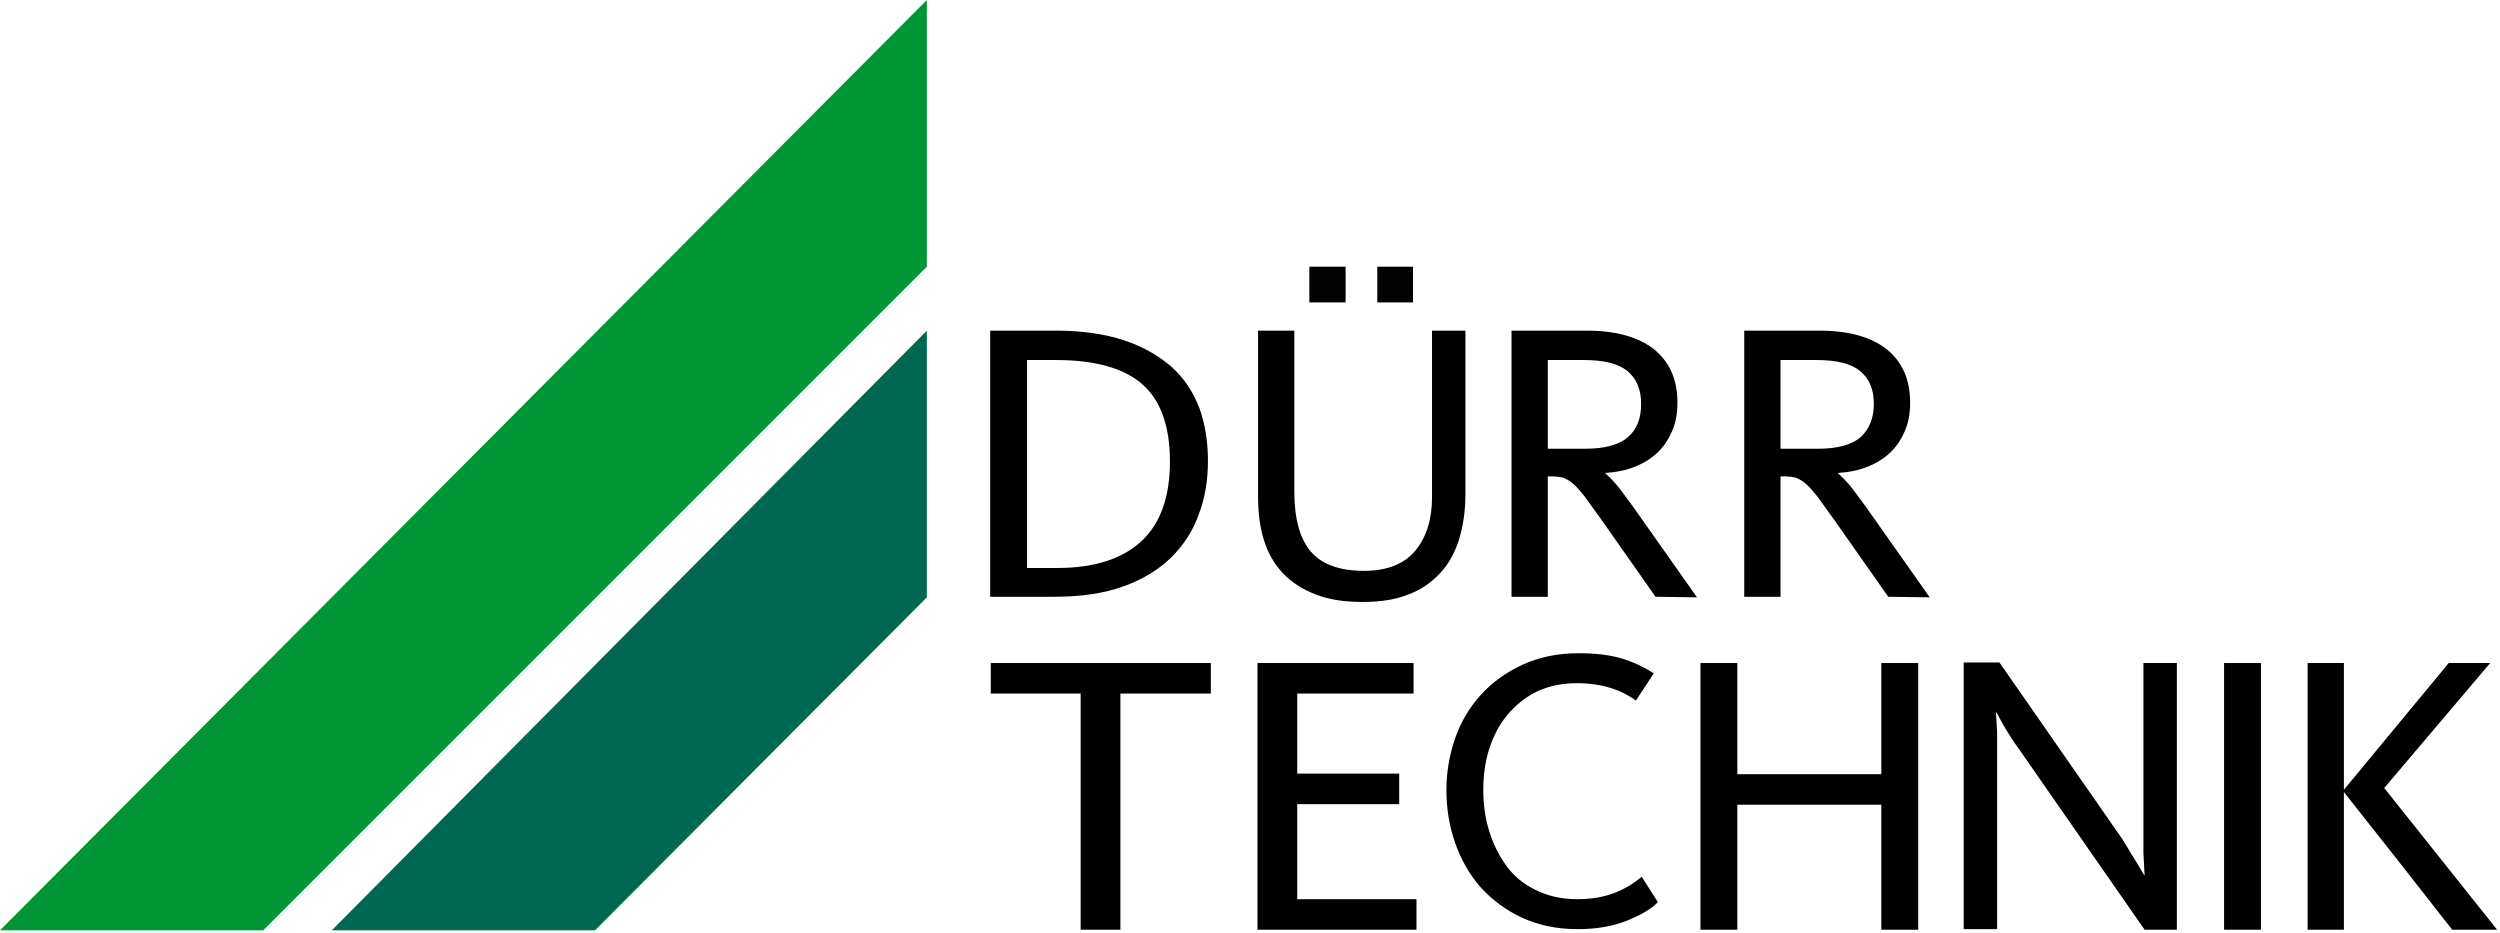 <?xml version="1.0" encoding="UTF-8" standalone="no"?>
<svg xmlns="http://www.w3.org/2000/svg" xmlns:xlink="http://www.w3.org/1999/xlink" xmlns:serif="http://www.serif.com/" width="100%" height="100%" viewBox="0 0 434 162" version="1.1" xml:space="preserve" style="fill-rule:evenodd;clip-rule:evenodd;stroke-linejoin:round;stroke-miterlimit:2;">
  <path d="M233.6,52.5l-6.3,0l0,-6.2l6.3,0l0,6.2Z" style="fill:#010202;fill-rule:nonzero;"></path>
  <path d="M245.3,52.5l-6.2,0l0,-6.2l6.2,0l0,6.2Z" style="fill:#010202;fill-rule:nonzero;"></path>
  <path d="M203.1,80.1c0,-6.1 -1.6,-10.6 -4.8,-13.4c-3.2,-2.8 -8.2,-4.2 -15,-4.2l-5,0l0,36.1l5.3,0c6.4,0 11.3,-1.6 14.6,-4.7c3.3,-3.1 4.9,-7.7 4.9,-13.8Zm6.6,-0.1c0,3.3 -0.5,6.5 -1.6,9.3c-1,2.9 -2.7,5.4 -4.8,7.5c-2.2,2.1 -4.9,3.8 -8.3,5c-3.3,1.2 -7.3,1.8 -12,1.8l-11.1,0l0,-46.2l11.5,0c4.5,0 8.5,0.6 11.8,1.7c3.3,1.1 6,2.7 8.2,4.6c2.2,2 3.7,4.3 4.8,7.1c1,2.8 1.5,5.8 1.5,9.2Z" style="fill-rule:nonzero;"></path>
  <path d="M253.3,93.6c-0.7,2.3 -1.8,4.3 -3.3,5.9c-1.5,1.6 -3.3,2.9 -5.5,3.7c-2.2,0.9 -4.9,1.3 -7.9,1.3c-3.2,0 -5.9,-0.4 -8.2,-1.3c-2.3,-0.9 -4.2,-2.1 -5.7,-3.7c-1.5,-1.6 -2.6,-3.5 -3.3,-5.8c-0.7,-2.2 -1,-4.8 -1,-7.5l0,-28.8l6.3,0l0,28.1c0,4.6 1,8.1 2.9,10.3c1.9,2.2 5,3.3 9.2,3.3c4,0 7,-1.2 8.9,-3.5c1.9,-2.3 2.9,-5.4 2.9,-9.2l0,-29l5.8,0l0,28.4c0,2.9 -0.4,5.5 -1.1,7.8Z" style="fill-rule:nonzero;"></path>
  <path d="M284.9,70.1c0,-2.5 -0.8,-4.4 -2.4,-5.7c-1.6,-1.3 -4.1,-1.9 -7.6,-1.9l-6.2,0l0,15.4l6.6,0c3.3,0 5.8,-0.7 7.3,-2c1.6,-1.4 2.3,-3.3 2.3,-5.8Zm2.5,33.5l-9.2,-13.1c-1.3,-1.8 -2.3,-3.2 -3.1,-4.3c-0.8,-1 -1.5,-1.8 -2.1,-2.3c-0.6,-0.5 -1.2,-0.8 -1.7,-1c-0.5,-0.1 -1.2,-0.2 -1.9,-0.2l-0.7,0l0,20.9l-6.3,0l0,-46.2l13.1,0c5,0 8.9,1.1 11.6,3.2c2.7,2.2 4.1,5.2 4.1,9.3c0,1.9 -0.3,3.6 -1,5.1c-0.6,1.4 -1.5,2.7 -2.6,3.7c-1.1,1 -2.4,1.8 -4,2.4c-1.5,0.6 -3.2,0.9 -4.9,1l0,0.1c0.5,0.4 1.1,1 1.8,1.8c0.7,0.8 1.7,2.2 3.1,4.1l11,15.6l-7.2,-0.1Z" style="fill-rule:nonzero;"></path>
  <path d="M325.3,70.1c0,-2.5 -0.8,-4.4 -2.4,-5.7c-1.6,-1.3 -4.1,-1.9 -7.6,-1.9l-6.2,0l0,15.4l6.6,0c3.3,0 5.8,-0.7 7.3,-2c1.5,-1.4 2.3,-3.3 2.3,-5.8Zm2.5,33.5l-9.2,-13.1c-1.3,-1.8 -2.3,-3.2 -3.1,-4.3c-0.8,-1 -1.5,-1.8 -2.1,-2.3c-0.6,-0.5 -1.2,-0.8 -1.7,-1c-0.5,-0.1 -1.2,-0.2 -1.9,-0.2l-0.7,0l0,20.9l-6.3,0l0,-46.2l13.1,0c5,0 8.9,1.1 11.6,3.2c2.7,2.2 4.1,5.2 4.1,9.3c0,1.9 -0.3,3.6 -1,5.1c-0.6,1.4 -1.5,2.7 -2.6,3.7c-1.1,1 -2.4,1.8 -4,2.4c-1.5,0.6 -3.2,0.9 -4.9,1l0,0.1c0.5,0.4 1.1,1 1.8,1.8c0.7,0.8 1.7,2.2 3.1,4.1l11,15.6l-7.2,-0.1Z" style="fill-rule:nonzero;"></path>
  <path d="M282.5,159.8c-2.5,1 -5.3,1.5 -8.6,1.5c-3.7,0 -6.9,-0.7 -9.7,-2c-2.8,-1.3 -5.2,-3.1 -7.2,-5.3c-1.9,-2.2 -3.4,-4.8 -4.4,-7.7c-1,-2.9 -1.5,-5.9 -1.5,-9.1c0,-3.1 0.5,-6.1 1.5,-9c1,-2.9 2.5,-5.4 4.5,-7.6c2,-2.2 4.4,-3.9 7.2,-5.2c2.8,-1.3 6.1,-2 9.7,-2c3,0 5.5,0.3 7.5,0.9c2,0.6 3.9,1.5 5.6,2.6l-3.1,4.7c-1.3,-0.9 -2.8,-1.7 -4.5,-2.2c-1.6,-0.5 -3.6,-0.8 -5.7,-0.8c-2.7,0 -5,0.5 -7.1,1.5c-2,1 -3.7,2.4 -5.1,4.1c-1.4,1.7 -2.4,3.7 -3.1,5.9c-0.7,2.2 -1,4.6 -1,7c0,2.5 0.3,4.8 1,7.1c0.7,2.3 1.7,4.3 3,6.1c1.3,1.8 3,3.2 5.1,4.2c2,1 4.4,1.6 7.2,1.6c2.5,0 4.7,-0.4 6.5,-1.1c1.8,-0.7 3.4,-1.7 4.7,-2.8l2.8,4.4c-1.1,1.2 -2.9,2.2 -5.3,3.2Z" style="fill-rule:nonzero;"></path>
  <path d="M326.6,161.4l0,-21.7l-25,0l0,21.7l-6.4,0l0,-46.3l6.4,0l0,19.3l25,0l0,-19.3l6.4,0l0,46.3l-6.4,0Z" style="fill-rule:nonzero;"></path>
  <path d="M372.3,161.4l-21.9,-31.5c-1,-1.3 -1.8,-2.7 -2.6,-4c-0.4,-0.7 -0.8,-1.5 -1.2,-2.2l-0.1,0c0,0.6 0.1,1.1 0.1,1.7c0,0.5 0.1,1.1 0.1,1.7l0,34.2l-5.8,0l0,-46.3l6.2,0l20.8,29.9c0.6,0.8 1.1,1.7 1.6,2.5c0.5,0.9 1,1.6 1.4,2.3c0.5,0.8 0.9,1.5 1.3,2.2l0.1,0c0,-0.6 -0.1,-1.2 -0.1,-1.9c0,-0.6 -0.1,-1.3 -0.1,-2l0,-32.9l5.8,0l0,46.3l-5.6,0Z" style="fill-rule:nonzero;"></path>
  <path d="M386.1,161.4l0,-46.3l6.4,0l0,46.3l-6.4,0Z" style="fill-rule:nonzero;"></path>
  <path d="M425.1,115.1l7.2,0l-18.4,21.7l19.6,24.6l-7.8,0l-9.4,-12l-9.4,-11.9l0,23.9l-6.3,0l0,-46.3l6.3,0l0,22l18.2,-22Z" style="fill-rule:nonzero;"></path>
  <path d="M218.3,161.4l0,-46.3l27.1,0l0,5.3l-20.2,0l0,13.9l17.7,0l0,5.3l-17.7,0l0,16.5l20.7,0l0,5.3l-27.6,0Z" style="fill-rule:nonzero;"></path>
  <path d="M210.2,115.1l-38.2,0l0,5.3l15.6,0l0,41l6.9,0l0,-41l15.7,0l0,-5.3Z" style="fill-rule:nonzero;"></path>
  <path d="M160.9,103.7l-57.6,57.8l-45.7,0l103.3,-104.1l0,46.3Z" style="fill:#006751;fill-rule:nonzero;"></path>
  <path d="M0,161.5l45.7,0l115.2,-115.2l0,-46.3l-160.9,161.5Z" style="fill:#009636;fill-rule:nonzero;"></path>
</svg>
